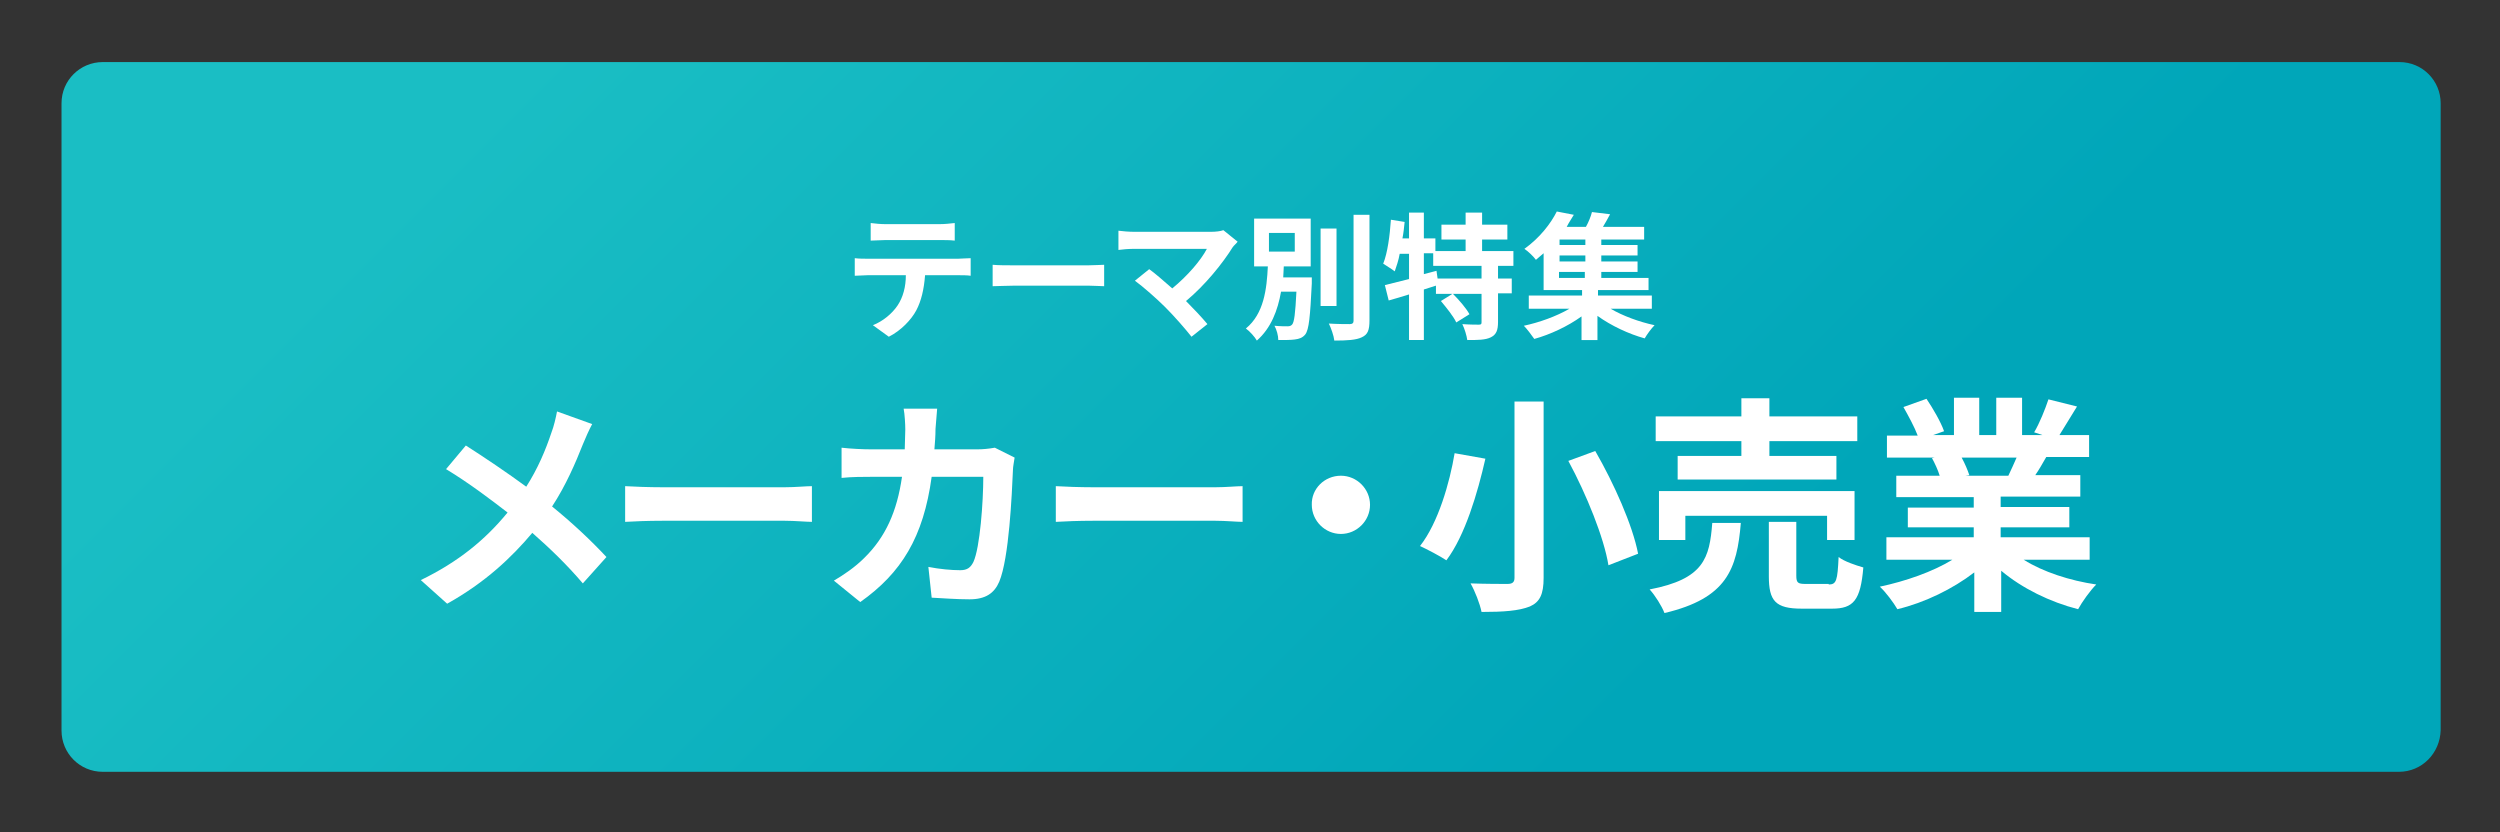 <?xml version="1.0" encoding="UTF-8"?> <svg xmlns="http://www.w3.org/2000/svg" xmlns:xlink="http://www.w3.org/1999/xlink" viewBox="0 0 455.1 151.5"><rect x="0" y="0" width="455.1" height="151.5" fill="#333333" stroke="none"/><linearGradient id="a" gradientUnits="userSpaceOnUse" x1="130.048" x2="288.788" y1="-21.772" y2="136.968"><stop offset="0" stop-color="#1abec4"></stop><stop offset="1" stop-color="#00a6b9"></stop></linearGradient><path d="m436.7 140.5h-418c-4.2 0-7.5-3.4-7.5-7.5v-114.2c0-4.2 3.4-7.5 7.5-7.5h418.1c4.2 0 7.5 3.4 7.5 7.5v114.1c-.1 4.2-3.4 7.6-7.6 7.6z" fill="url(#a)"></path><g fill="#fff"><path d="m107.8 77.2c-.5.9-1.3 2.7-1.7 3.7-1.3 3.3-3.1 7.5-5.6 11.3 3.7 3 7.1 6.2 9.9 9.2l-4.3 4.8c-2.9-3.4-5.9-6.3-9.2-9.2-3.7 4.4-8.5 9-15.5 12.9l-4.8-4.3c6.8-3.3 11.7-7.3 15.8-12.3-3-2.3-6.9-5.3-11.2-7.9l3.6-4.3c3.3 2.1 7.6 5 11 7.5 2.1-3.3 3.5-6.6 4.6-9.9.4-1 .8-2.7 1-3.8z"></path><path d="m113.8 88.5c1.5.1 4.5.2 6.7.2h22.4c1.9 0 3.8-.2 4.9-.2v6.5c-1 0-3.1-.2-4.9-.2h-22.4c-2.4 0-5.2.1-6.7.2z"></path><path d="m184.7 83.3c-.1.7-.3 1.7-.3 2.2-.2 4.5-.7 16.1-2.5 20.4-.9 2.1-2.5 3.2-5.4 3.2-2.4 0-4.9-.2-6.9-.3l-.6-5.6c2 .4 4.2.6 5.8.6 1.3 0 1.9-.5 2.4-1.5 1.2-2.6 1.8-11 1.8-15.5h-9.4c-1.5 11-5.5 17.5-13 22.8l-4.8-3.9c1.7-1 3.8-2.4 5.5-4.1 3.9-3.8 6-8.5 6.9-14.8h-5.5c-1.4 0-3.7 0-5.5.2v-5.5c1.7.2 3.9.3 5.5.3h6c0-1.2.1-2.4.1-3.6 0-.9-.1-2.8-.3-3.8h6.1c-.1 1-.2 2.7-.3 3.7 0 1.3-.1 2.5-.2 3.7h7.8c1 0 2.1-.1 3.2-.3z"></path><path d="m192.2 88.5c1.5.1 4.5.2 6.7.2h22.4c1.9 0 3.8-.2 4.9-.2v6.5c-1 0-3.1-.2-4.9-.2h-22.4c-2.4 0-5.2.1-6.7.2z"></path><path d="m244.1 86.6c2.9 0 5.3 2.4 5.3 5.3s-2.4 5.3-5.3 5.3-5.3-2.4-5.3-5.3c-.1-2.9 2.3-5.3 5.3-5.3z"></path><path d="m270.4 83.5c-1.4 6.2-3.7 14-7.1 18.5-1.2-.8-3.5-2-4.8-2.6 3.3-4.2 5.4-11.5 6.3-16.9zm10.6-10.4v32.1c0 3-.7 4.4-2.5 5.2-2 .8-4.8 1-8.8 1-.3-1.5-1.2-3.8-2-5.2 2.7.1 5.8.1 6.7.1s1.3-.3 1.3-1.1v-32.1zm9.4 9c3.4 5.9 6.8 13.5 7.8 18.7l-5.4 2.1c-.8-5-4-12.9-7.3-19z"></path><path d="m316.9 95.2c-.7 8.4-2.5 13.7-13.9 16.4-.5-1.3-1.7-3.2-2.7-4.3 9.9-1.9 10.9-5.7 11.4-12.1zm.1-14.9h-15.6v-4.5h15.6v-3.3h5.1v3.3h16v4.5h-16v2.7h12.2v4.3h-28.9v-4.3h11.6zm15.6 18v-4.4h-25.8v4.4h-4.8v-8.9h35.6v8.9zm.3 8.1c1.4 0 1.6-.7 1.8-5 1 .8 3.1 1.5 4.5 1.9-.5 6-1.8 7.5-5.7 7.5h-5.5c-4.8 0-6-1.4-6-5.9v-9.9h5v9.8c0 1.3.3 1.5 1.7 1.5h4.2z"></path><path d="m368.4 101.9c3.5 2.2 8.4 3.8 13.2 4.5-1.1 1.1-2.6 3.2-3.3 4.5-5.1-1.3-10.2-3.8-14-7v7.5h-4.9v-7.2c-3.9 3-9 5.5-14 6.7-.7-1.2-2.1-3.1-3.2-4.1 4.7-1 9.6-2.7 13.2-4.9h-12v-4.1h15.9v-1.8h-12v-3.6h12v-1.9h-14.1v-3.9h7.9c-.3-1-.9-2.3-1.4-3.2l.5-.1h-8.7v-4h5.6c-.6-1.6-1.7-3.6-2.6-5.2l4.2-1.5c1.2 1.8 2.6 4.2 3.2 5.9l-2 .7h3.8v-6.8h4.6v6.8h3.1v-6.8h4.7v6.8h3.7l-1.5-.5c1-1.7 2-4.2 2.6-6l5.2 1.3c-1.2 1.9-2.3 3.8-3.2 5.2h5.4v4h-7.8c-.7 1.2-1.3 2.3-2 3.3h8.2v3.9h-14.5v1.9h12.5v3.7h-12.5v1.8h16.2v4.1zm-11.3-18.6c.6 1.1 1.1 2.3 1.4 3.2l-.7.1h7.8c.5-1 1-2.2 1.5-3.3z"></path><path d="m174.4 47.1c.5 0 1.6-.1 2.3-.1v3.2c-.6-.1-1.6-.1-2.3-.1h-6c-.2 2.6-.7 4.7-1.6 6.4s-2.8 3.7-5 4.8l-2.9-2.1c1.8-.7 3.5-2.1 4.5-3.6s1.5-3.4 1.5-5.5h-6.9c-.7 0-1.7.1-2.4.1v-3.2c.8.1 1.6.1 2.4.1zm-13.2-3.4c-.9 0-1.9.1-2.7.1v-3.2c.8.1 1.8.2 2.6.2h10c.9 0 1.8-.1 2.7-.2v3.2c-.9-.1-1.8-.1-2.7-.1z"></path><path d="m180.7 48.2c.9.1 2.7.1 4 .1h13.4c1.2 0 2.3-.1 2.9-.1v3.9c-.6 0-1.9-.1-2.9-.1h-13.4c-1.4 0-3.1.1-4 .1z"></path><path d="m225.3 44c-.3.4-.7.7-.9 1-1.8 2.9-5 6.9-8.5 9.8 1.4 1.4 2.9 3 3.9 4.2l-2.9 2.3c-1.1-1.4-3.1-3.7-4.8-5.4-1.5-1.5-4-3.7-5.5-4.8l2.6-2.1c1 .7 2.6 2.1 4.2 3.5 2.8-2.3 5.2-5.1 6.3-7.2h-13.2c-1 0-2.3.1-2.9.2v-3.5c.7.1 2 .2 2.9.2h13.9c.9 0 1.8-.1 2.3-.3z"></path><path d="m238.8 50.5v1.1c-.3 6-.5 8.4-1.2 9.3-.5.6-1.1.8-1.9.9-.7.1-1.8.1-3 .1 0-.8-.3-1.9-.7-2.6 1 .1 2 .1 2.4.1s.6-.1.8-.3c.4-.4.6-2 .8-6h-2.8c-.6 3.4-1.8 6.6-4.4 8.9-.4-.7-1.3-1.7-2-2.2 3.3-2.7 3.8-7.2 4-11.3h-2.5v-8.7h10.3v8.7h-4.9c0 .7-.1 1.4-.1 2zm-7.8-4.7h4.7v-3.4h-4.7zm12.3 9.9h-2.9v-14.1h2.9zm6-16.6v19.2c0 1.8-.3 2.6-1.4 3.1-1 .5-2.7.6-5 .6-.1-.9-.6-2.3-1-3.1 1.6.1 3.2.1 3.8.1.5 0 .7-.2.7-.6v-19.3z"></path><path d="m272.7 48.4v2.3h2.5v2.7h-2.5v5.2c0 1.5-.3 2.3-1.3 2.8s-2.4.5-4.3.5c-.1-.8-.5-2.1-.9-2.9 1.3.1 2.6.1 3 .1s.5-.1.5-.4v-5.2h-5.2c1.1 1.1 2.4 2.6 3 3.7l-2.4 1.5c-.5-1.1-1.8-2.7-2.8-3.9l2.1-1.3h-3v-1.5c-.7.2-1.5.5-2.2.7v9.2h-2.7v-8.3c-1.3.4-2.6.8-3.7 1.1l-.7-2.8c1.2-.3 2.8-.7 4.4-1.1v-4.6h-1.7c-.2 1.2-.6 2.3-.9 3.2-.5-.4-1.5-1-2.1-1.4.8-2 1.2-5.1 1.4-8l2.5.4c-.1 1-.2 2-.4 3h1.2v-4.7h2.7v4.7h2.1v2.3h5.5v-2.1h-4.4v-2.7h4.4v-2.2h3v2.2h4.6v2.7h-4.6v2.1h5.7v2.7zm-2.9 0h-8.9v-2.3h-1.7v3.8l2.3-.6.2 1.4h8v-2.3z"></path><path d="m293.2 56.2c2.2 1.3 5.2 2.4 8 3-.6.6-1.4 1.7-1.8 2.4-2.9-.8-6.1-2.3-8.6-4.1v4.4h-2.9v-4.3c-2.5 1.8-5.7 3.3-8.6 4.1-.5-.7-1.3-1.8-1.9-2.4 2.8-.6 5.9-1.7 8.3-3.1h-7.4v-2.4h9.7v-1h-7v-6.7c-.5.4-.9.8-1.4 1.2-.5-.7-1.5-1.6-2.1-2 2.8-2 4.8-4.6 5.9-6.8l3.1.6c-.4.7-.9 1.4-1.3 2.2h3.5c.5-.9.9-1.9 1.1-2.7l3.3.4c-.4.8-.9 1.6-1.3 2.3h7.5v2.3h-7.8v1h6.6v1.9h-6.6v1.1h6.6v1.9h-6.6v1.1h8.6v2.2h-9.2v1h9.8v2.4zm-4.6-12.6h-4.7v1h4.7zm0 2.9h-4.7v1.1h4.7zm-4.8 4.1h4.7v-1.1h-4.7z"></path></g></svg> 